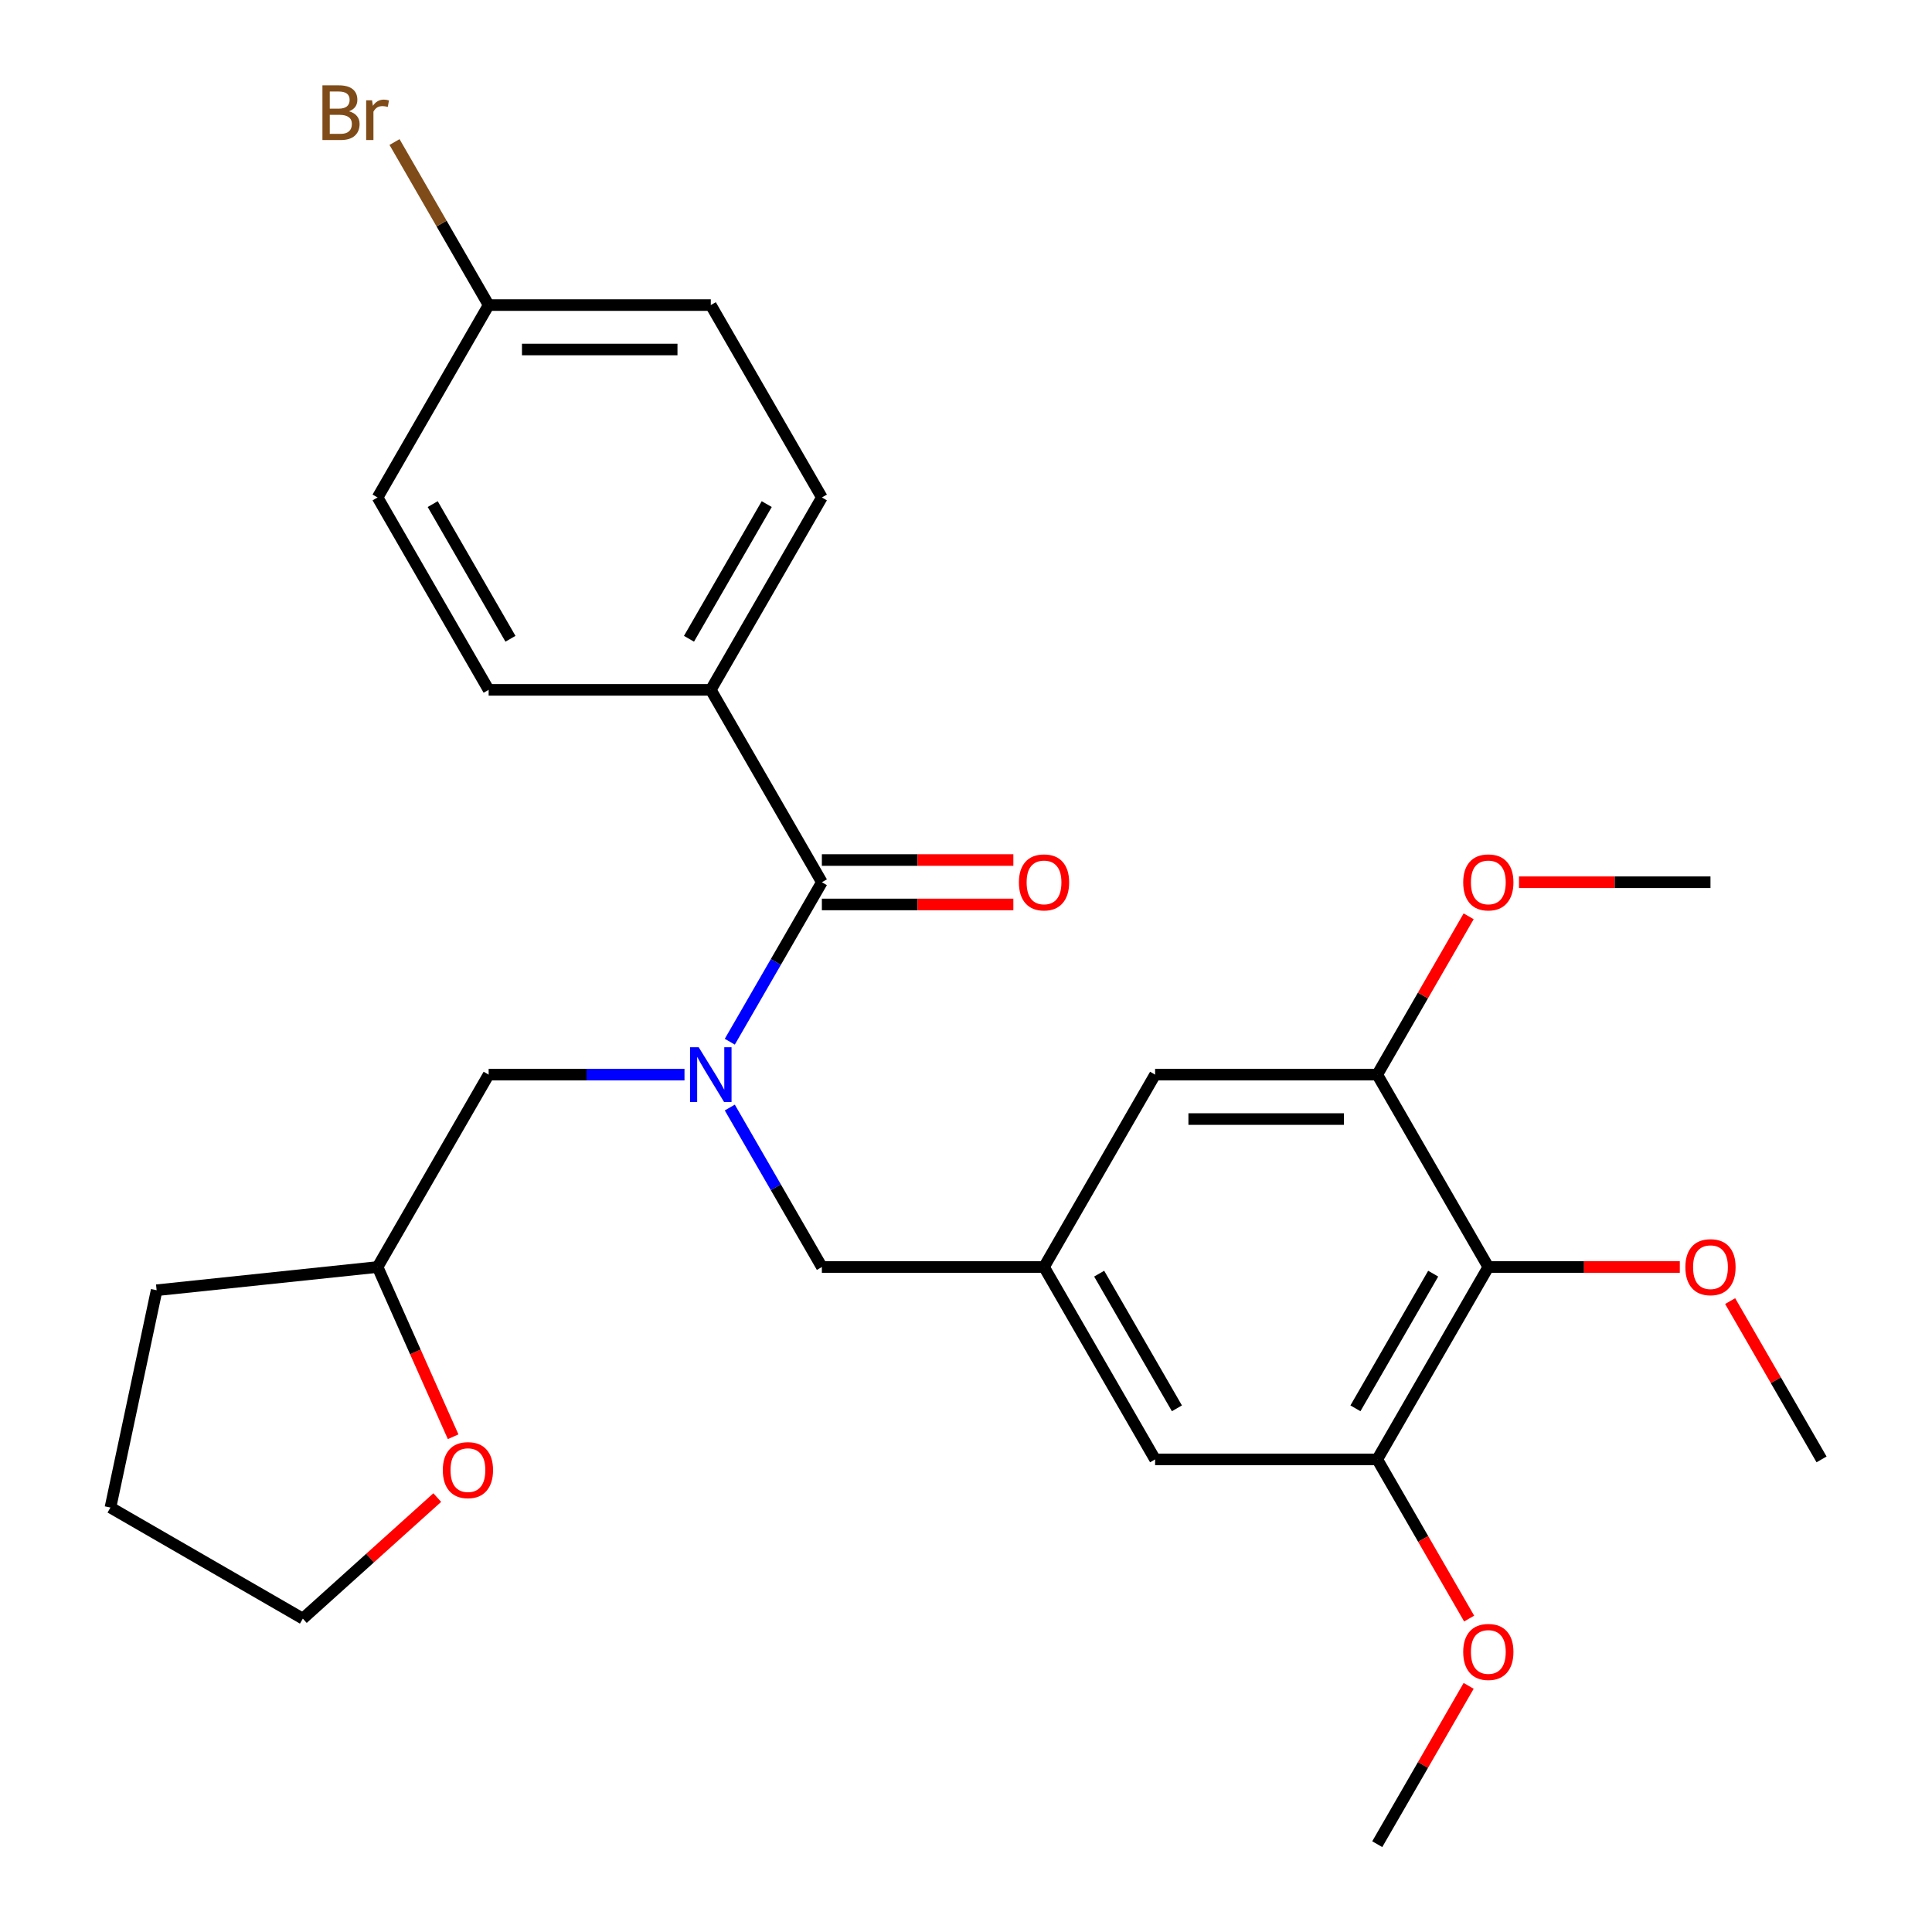 <?xml version='1.0' encoding='iso-8859-1'?>
<svg version='1.1' baseProfile='full'
              xmlns='http://www.w3.org/2000/svg'
                      xmlns:rdkit='http://www.rdkit.org/xml'
                      xmlns:xlink='http://www.w3.org/1999/xlink'
                  xml:space='preserve'
width='1000px' height='1000px' viewBox='0 0 1000 1000'>
<!-- END OF HEADER -->
<rect style='opacity:1.0;fill:#FFFFFF;stroke:none' width='1000' height='1000' x='0' y='0'> </rect>
<path class='bond-0' d='M 377.742,539.191 L 401.571,497.918' style='fill:none;fill-rule:evenodd;stroke:#0000FF;stroke-width:6px;stroke-linecap:butt;stroke-linejoin:miter;stroke-opacity:1' />
<path class='bond-0' d='M 401.571,497.918 L 425.4,456.645' style='fill:none;fill-rule:evenodd;stroke:#000000;stroke-width:6px;stroke-linecap:butt;stroke-linejoin:miter;stroke-opacity:1' />
<path class='bond-5' d='M 377.742,573.26 L 401.571,614.532' style='fill:none;fill-rule:evenodd;stroke:#0000FF;stroke-width:6px;stroke-linecap:butt;stroke-linejoin:miter;stroke-opacity:1' />
<path class='bond-5' d='M 401.571,614.532 L 425.4,655.805' style='fill:none;fill-rule:evenodd;stroke:#000000;stroke-width:6px;stroke-linecap:butt;stroke-linejoin:miter;stroke-opacity:1' />
<path class='bond-9' d='M 354.292,556.225 L 303.607,556.225' style='fill:none;fill-rule:evenodd;stroke:#0000FF;stroke-width:6px;stroke-linecap:butt;stroke-linejoin:miter;stroke-opacity:1' />
<path class='bond-9' d='M 303.607,556.225 L 252.922,556.225' style='fill:none;fill-rule:evenodd;stroke:#000000;stroke-width:6px;stroke-linecap:butt;stroke-linejoin:miter;stroke-opacity:1' />
<path class='bond-6' d='M 425.4,456.645 L 367.907,357.065' style='fill:none;fill-rule:evenodd;stroke:#000000;stroke-width:6px;stroke-linecap:butt;stroke-linejoin:miter;stroke-opacity:1' />
<path class='bond-10' d='M 425.4,468.144 L 474.955,468.144' style='fill:none;fill-rule:evenodd;stroke:#000000;stroke-width:6px;stroke-linecap:butt;stroke-linejoin:miter;stroke-opacity:1' />
<path class='bond-10' d='M 474.955,468.144 L 524.51,468.144' style='fill:none;fill-rule:evenodd;stroke:#FF0000;stroke-width:6px;stroke-linecap:butt;stroke-linejoin:miter;stroke-opacity:1' />
<path class='bond-10' d='M 425.4,445.147 L 474.955,445.147' style='fill:none;fill-rule:evenodd;stroke:#000000;stroke-width:6px;stroke-linecap:butt;stroke-linejoin:miter;stroke-opacity:1' />
<path class='bond-10' d='M 474.955,445.147 L 524.51,445.147' style='fill:none;fill-rule:evenodd;stroke:#FF0000;stroke-width:6px;stroke-linecap:butt;stroke-linejoin:miter;stroke-opacity:1' />
<path class='bond-1' d='M 770.355,655.805 L 712.862,755.385' style='fill:none;fill-rule:evenodd;stroke:#000000;stroke-width:6px;stroke-linecap:butt;stroke-linejoin:miter;stroke-opacity:1' />
<path class='bond-1' d='M 741.815,659.244 L 701.57,728.95' style='fill:none;fill-rule:evenodd;stroke:#000000;stroke-width:6px;stroke-linecap:butt;stroke-linejoin:miter;stroke-opacity:1' />
<path class='bond-14' d='M 770.355,655.805 L 819.91,655.805' style='fill:none;fill-rule:evenodd;stroke:#000000;stroke-width:6px;stroke-linecap:butt;stroke-linejoin:miter;stroke-opacity:1' />
<path class='bond-14' d='M 819.91,655.805 L 869.466,655.805' style='fill:none;fill-rule:evenodd;stroke:#FF0000;stroke-width:6px;stroke-linecap:butt;stroke-linejoin:miter;stroke-opacity:1' />
<path class='bond-29' d='M 770.355,655.805 L 712.862,556.225' style='fill:none;fill-rule:evenodd;stroke:#000000;stroke-width:6px;stroke-linecap:butt;stroke-linejoin:miter;stroke-opacity:1' />
<path class='bond-2' d='M 712.862,556.225 L 597.877,556.225' style='fill:none;fill-rule:evenodd;stroke:#000000;stroke-width:6px;stroke-linecap:butt;stroke-linejoin:miter;stroke-opacity:1' />
<path class='bond-2' d='M 695.615,579.222 L 615.125,579.222' style='fill:none;fill-rule:evenodd;stroke:#000000;stroke-width:6px;stroke-linecap:butt;stroke-linejoin:miter;stroke-opacity:1' />
<path class='bond-17' d='M 712.862,556.225 L 736.518,515.252' style='fill:none;fill-rule:evenodd;stroke:#000000;stroke-width:6px;stroke-linecap:butt;stroke-linejoin:miter;stroke-opacity:1' />
<path class='bond-17' d='M 736.518,515.252 L 760.174,474.28' style='fill:none;fill-rule:evenodd;stroke:#FF0000;stroke-width:6px;stroke-linecap:butt;stroke-linejoin:miter;stroke-opacity:1' />
<path class='bond-3' d='M 712.862,755.385 L 597.877,755.385' style='fill:none;fill-rule:evenodd;stroke:#000000;stroke-width:6px;stroke-linecap:butt;stroke-linejoin:miter;stroke-opacity:1' />
<path class='bond-18' d='M 712.862,755.385 L 736.645,796.578' style='fill:none;fill-rule:evenodd;stroke:#000000;stroke-width:6px;stroke-linecap:butt;stroke-linejoin:miter;stroke-opacity:1' />
<path class='bond-18' d='M 736.645,796.578 L 760.428,837.771' style='fill:none;fill-rule:evenodd;stroke:#FF0000;stroke-width:6px;stroke-linecap:butt;stroke-linejoin:miter;stroke-opacity:1' />
<path class='bond-4' d='M 540.385,655.805 L 425.4,655.805' style='fill:none;fill-rule:evenodd;stroke:#000000;stroke-width:6px;stroke-linecap:butt;stroke-linejoin:miter;stroke-opacity:1' />
<path class='bond-7' d='M 540.385,655.805 L 597.877,556.225' style='fill:none;fill-rule:evenodd;stroke:#000000;stroke-width:6px;stroke-linecap:butt;stroke-linejoin:miter;stroke-opacity:1' />
<path class='bond-8' d='M 540.385,655.805 L 597.877,755.385' style='fill:none;fill-rule:evenodd;stroke:#000000;stroke-width:6px;stroke-linecap:butt;stroke-linejoin:miter;stroke-opacity:1' />
<path class='bond-8' d='M 568.925,659.244 L 609.169,728.95' style='fill:none;fill-rule:evenodd;stroke:#000000;stroke-width:6px;stroke-linecap:butt;stroke-linejoin:miter;stroke-opacity:1' />
<path class='bond-12' d='M 367.907,357.065 L 425.4,257.485' style='fill:none;fill-rule:evenodd;stroke:#000000;stroke-width:6px;stroke-linecap:butt;stroke-linejoin:miter;stroke-opacity:1' />
<path class='bond-12' d='M 356.615,330.629 L 396.86,260.923' style='fill:none;fill-rule:evenodd;stroke:#000000;stroke-width:6px;stroke-linecap:butt;stroke-linejoin:miter;stroke-opacity:1' />
<path class='bond-13' d='M 367.907,357.065 L 252.922,357.065' style='fill:none;fill-rule:evenodd;stroke:#000000;stroke-width:6px;stroke-linecap:butt;stroke-linejoin:miter;stroke-opacity:1' />
<path class='bond-15' d='M 252.922,556.225 L 195.429,655.805' style='fill:none;fill-rule:evenodd;stroke:#000000;stroke-width:6px;stroke-linecap:butt;stroke-linejoin:miter;stroke-opacity:1' />
<path class='bond-11' d='M 234.542,743.655 L 214.986,699.73' style='fill:none;fill-rule:evenodd;stroke:#FF0000;stroke-width:6px;stroke-linecap:butt;stroke-linejoin:miter;stroke-opacity:1' />
<path class='bond-11' d='M 214.986,699.73 L 195.429,655.805' style='fill:none;fill-rule:evenodd;stroke:#000000;stroke-width:6px;stroke-linecap:butt;stroke-linejoin:miter;stroke-opacity:1' />
<path class='bond-22' d='M 226.323,775.143 L 191.535,806.466' style='fill:none;fill-rule:evenodd;stroke:#FF0000;stroke-width:6px;stroke-linecap:butt;stroke-linejoin:miter;stroke-opacity:1' />
<path class='bond-22' d='M 191.535,806.466 L 156.747,837.789' style='fill:none;fill-rule:evenodd;stroke:#000000;stroke-width:6px;stroke-linecap:butt;stroke-linejoin:miter;stroke-opacity:1' />
<path class='bond-20' d='M 425.4,257.485 L 367.907,157.905' style='fill:none;fill-rule:evenodd;stroke:#000000;stroke-width:6px;stroke-linecap:butt;stroke-linejoin:miter;stroke-opacity:1' />
<path class='bond-19' d='M 252.922,357.065 L 195.429,257.485' style='fill:none;fill-rule:evenodd;stroke:#000000;stroke-width:6px;stroke-linecap:butt;stroke-linejoin:miter;stroke-opacity:1' />
<path class='bond-19' d='M 264.214,330.629 L 223.969,260.923' style='fill:none;fill-rule:evenodd;stroke:#000000;stroke-width:6px;stroke-linecap:butt;stroke-linejoin:miter;stroke-opacity:1' />
<path class='bond-23' d='M 895.522,673.44 L 919.177,714.413' style='fill:none;fill-rule:evenodd;stroke:#FF0000;stroke-width:6px;stroke-linecap:butt;stroke-linejoin:miter;stroke-opacity:1' />
<path class='bond-23' d='M 919.177,714.413 L 942.833,755.385' style='fill:none;fill-rule:evenodd;stroke:#000000;stroke-width:6px;stroke-linecap:butt;stroke-linejoin:miter;stroke-opacity:1' />
<path class='bond-26' d='M 195.429,655.805 L 81.074,667.824' style='fill:none;fill-rule:evenodd;stroke:#000000;stroke-width:6px;stroke-linecap:butt;stroke-linejoin:miter;stroke-opacity:1' />
<path class='bond-16' d='M 252.922,157.905 L 195.429,257.485' style='fill:none;fill-rule:evenodd;stroke:#000000;stroke-width:6px;stroke-linecap:butt;stroke-linejoin:miter;stroke-opacity:1' />
<path class='bond-21' d='M 252.922,157.905 L 228.563,115.714' style='fill:none;fill-rule:evenodd;stroke:#000000;stroke-width:6px;stroke-linecap:butt;stroke-linejoin:miter;stroke-opacity:1' />
<path class='bond-21' d='M 228.563,115.714 L 204.204,73.523' style='fill:none;fill-rule:evenodd;stroke:#7F4C19;stroke-width:6px;stroke-linecap:butt;stroke-linejoin:miter;stroke-opacity:1' />
<path class='bond-30' d='M 252.922,157.905 L 367.907,157.905' style='fill:none;fill-rule:evenodd;stroke:#000000;stroke-width:6px;stroke-linecap:butt;stroke-linejoin:miter;stroke-opacity:1' />
<path class='bond-30' d='M 270.17,180.902 L 350.659,180.902' style='fill:none;fill-rule:evenodd;stroke:#000000;stroke-width:6px;stroke-linecap:butt;stroke-linejoin:miter;stroke-opacity:1' />
<path class='bond-24' d='M 786.23,456.645 L 835.785,456.645' style='fill:none;fill-rule:evenodd;stroke:#FF0000;stroke-width:6px;stroke-linecap:butt;stroke-linejoin:miter;stroke-opacity:1' />
<path class='bond-24' d='M 835.785,456.645 L 885.34,456.645' style='fill:none;fill-rule:evenodd;stroke:#000000;stroke-width:6px;stroke-linecap:butt;stroke-linejoin:miter;stroke-opacity:1' />
<path class='bond-25' d='M 760.174,872.6 L 736.518,913.573' style='fill:none;fill-rule:evenodd;stroke:#FF0000;stroke-width:6px;stroke-linecap:butt;stroke-linejoin:miter;stroke-opacity:1' />
<path class='bond-25' d='M 736.518,913.573 L 712.862,954.545' style='fill:none;fill-rule:evenodd;stroke:#000000;stroke-width:6px;stroke-linecap:butt;stroke-linejoin:miter;stroke-opacity:1' />
<path class='bond-28' d='M 156.747,837.789 L 57.167,780.297' style='fill:none;fill-rule:evenodd;stroke:#000000;stroke-width:6px;stroke-linecap:butt;stroke-linejoin:miter;stroke-opacity:1' />
<path class='bond-27' d='M 81.074,667.824 L 57.167,780.297' style='fill:none;fill-rule:evenodd;stroke:#000000;stroke-width:6px;stroke-linecap:butt;stroke-linejoin:miter;stroke-opacity:1' />
<path  class='atom-0' d='M 361.647 542.065
L 370.927 557.065
Q 371.847 558.545, 373.327 561.225
Q 374.807 563.905, 374.887 564.065
L 374.887 542.065
L 378.647 542.065
L 378.647 570.385
L 374.767 570.385
L 364.807 553.985
Q 363.647 552.065, 362.407 549.865
Q 361.207 547.665, 360.847 546.985
L 360.847 570.385
L 357.167 570.385
L 357.167 542.065
L 361.647 542.065
' fill='#0000FF'/>
<path  class='atom-11' d='M 527.385 456.725
Q 527.385 449.925, 530.745 446.125
Q 534.105 442.325, 540.385 442.325
Q 546.665 442.325, 550.025 446.125
Q 553.385 449.925, 553.385 456.725
Q 553.385 463.605, 549.985 467.525
Q 546.585 471.405, 540.385 471.405
Q 534.145 471.405, 530.745 467.525
Q 527.385 463.645, 527.385 456.725
M 540.385 468.205
Q 544.705 468.205, 547.025 465.325
Q 549.385 462.405, 549.385 456.725
Q 549.385 451.165, 547.025 448.365
Q 544.705 445.525, 540.385 445.525
Q 536.065 445.525, 533.705 448.325
Q 531.385 451.125, 531.385 456.725
Q 531.385 462.445, 533.705 465.325
Q 536.065 468.205, 540.385 468.205
' fill='#FF0000'/>
<path  class='atom-12' d='M 229.198 760.929
Q 229.198 754.129, 232.558 750.329
Q 235.918 746.529, 242.198 746.529
Q 248.478 746.529, 251.838 750.329
Q 255.198 754.129, 255.198 760.929
Q 255.198 767.809, 251.798 771.729
Q 248.398 775.609, 242.198 775.609
Q 235.958 775.609, 232.558 771.729
Q 229.198 767.849, 229.198 760.929
M 242.198 772.409
Q 246.518 772.409, 248.838 769.529
Q 251.198 766.609, 251.198 760.929
Q 251.198 755.369, 248.838 752.569
Q 246.518 749.729, 242.198 749.729
Q 237.878 749.729, 235.518 752.529
Q 233.198 755.329, 233.198 760.929
Q 233.198 766.649, 235.518 769.529
Q 237.878 772.409, 242.198 772.409
' fill='#FF0000'/>
<path  class='atom-15' d='M 872.34 655.885
Q 872.34 649.085, 875.7 645.285
Q 879.06 641.485, 885.34 641.485
Q 891.62 641.485, 894.98 645.285
Q 898.34 649.085, 898.34 655.885
Q 898.34 662.765, 894.94 666.685
Q 891.54 670.565, 885.34 670.565
Q 879.1 670.565, 875.7 666.685
Q 872.34 662.805, 872.34 655.885
M 885.34 667.365
Q 889.66 667.365, 891.98 664.485
Q 894.34 661.565, 894.34 655.885
Q 894.34 650.325, 891.98 647.525
Q 889.66 644.685, 885.34 644.685
Q 881.02 644.685, 878.66 647.485
Q 876.34 650.285, 876.34 655.885
Q 876.34 661.605, 878.66 664.485
Q 881.02 667.365, 885.34 667.365
' fill='#FF0000'/>
<path  class='atom-18' d='M 757.355 456.725
Q 757.355 449.925, 760.715 446.125
Q 764.075 442.325, 770.355 442.325
Q 776.635 442.325, 779.995 446.125
Q 783.355 449.925, 783.355 456.725
Q 783.355 463.605, 779.955 467.525
Q 776.555 471.405, 770.355 471.405
Q 764.115 471.405, 760.715 467.525
Q 757.355 463.645, 757.355 456.725
M 770.355 468.205
Q 774.675 468.205, 776.995 465.325
Q 779.355 462.405, 779.355 456.725
Q 779.355 451.165, 776.995 448.365
Q 774.675 445.525, 770.355 445.525
Q 766.035 445.525, 763.675 448.325
Q 761.355 451.125, 761.355 456.725
Q 761.355 462.445, 763.675 465.325
Q 766.035 468.205, 770.355 468.205
' fill='#FF0000'/>
<path  class='atom-19' d='M 757.355 855.045
Q 757.355 848.245, 760.715 844.445
Q 764.075 840.645, 770.355 840.645
Q 776.635 840.645, 779.995 844.445
Q 783.355 848.245, 783.355 855.045
Q 783.355 861.925, 779.955 865.845
Q 776.555 869.725, 770.355 869.725
Q 764.115 869.725, 760.715 865.845
Q 757.355 861.965, 757.355 855.045
M 770.355 866.525
Q 774.675 866.525, 776.995 863.645
Q 779.355 860.725, 779.355 855.045
Q 779.355 849.485, 776.995 846.685
Q 774.675 843.845, 770.355 843.845
Q 766.035 843.845, 763.675 846.645
Q 761.355 849.445, 761.355 855.045
Q 761.355 860.765, 763.675 863.645
Q 766.035 866.525, 770.355 866.525
' fill='#FF0000'/>
<path  class='atom-22' d='M 180.649 57.605
Q 183.369 58.365, 184.729 60.045
Q 186.129 61.685, 186.129 64.125
Q 186.129 68.045, 183.609 70.285
Q 181.129 72.485, 176.409 72.485
L 166.889 72.485
L 166.889 44.165
L 175.249 44.165
Q 180.089 44.165, 182.529 46.125
Q 184.969 48.085, 184.969 51.685
Q 184.969 55.965, 180.649 57.605
M 170.689 47.365
L 170.689 56.245
L 175.249 56.245
Q 178.049 56.245, 179.489 55.125
Q 180.969 53.965, 180.969 51.685
Q 180.969 47.365, 175.249 47.365
L 170.689 47.365
M 176.409 69.285
Q 179.169 69.285, 180.649 67.965
Q 182.129 66.645, 182.129 64.125
Q 182.129 61.805, 180.489 60.645
Q 178.889 59.445, 175.809 59.445
L 170.689 59.445
L 170.689 69.285
L 176.409 69.285
' fill='#7F4C19'/>
<path  class='atom-22' d='M 192.569 51.925
L 193.009 54.765
Q 195.169 51.565, 198.689 51.565
Q 199.809 51.565, 201.329 51.965
L 200.729 55.325
Q 199.009 54.925, 198.049 54.925
Q 196.369 54.925, 195.249 55.605
Q 194.169 56.245, 193.289 57.805
L 193.289 72.485
L 189.529 72.485
L 189.529 51.925
L 192.569 51.925
' fill='#7F4C19'/>
</svg>
